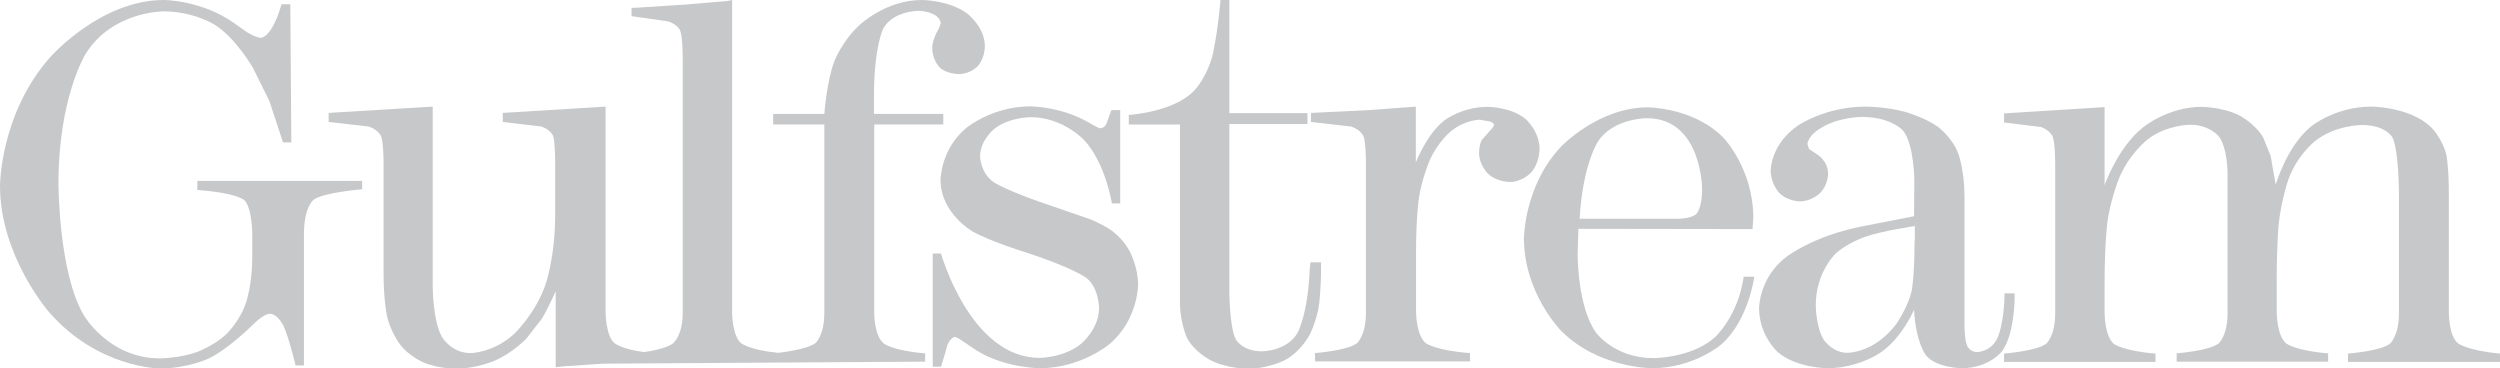 <svg viewBox="0 0 992 146.2" version="1.1" xmlns="http://www.w3.org/2000/svg" id="svg3760">
  
  <defs>
    <style>
      .st0 {
        fill: #c7c8ca;
      }
    </style>
  </defs>
  
  <g>
    <path d="M799.6,116.4h-4.2c-.1,12.1-2.8,17.7-2.8,17.7-2.6,5.6-8.1,5.6-8.1,5.6-2.8,0-3.9-2.4-3.9-2.4-1.1-2.4-1.1-8.2-1.1-8.2v-51.2c0-10.6-2.5-17.1-2.5-17.1-2.5-6.5-8.2-10.6-8.2-10.6-5.1-3.6-12.8-5.8-12.8-5.8-7.7-2.1-15.7-2.1-15.7-2.1-15.9,0-26.7,7.4-26.7,7.4-11,7.4-11,17.9-11,17.9,0,5.3,3.3,8.8,3.3,8.8,3.3,3.5,8.3,3.5,8.3,3.5,4.6,0,7.9-3.2,7.9-3.2,3.3-3.2,3.3-7.7,3.3-7.7,0-5.3-4.5-7.8-4.5-7.8l-3.1-2.1-.6-1.9c0-1.4,1.4-3.1,1.4-3.1,1.4-1.9,3.8-3.2,3.8-3.2,7-4.5,16.4-4.5,16.4-4.5,11.7,0,16.3,5.4,16.3,5.4,4.5,5.6,4.5,20,4.5,20l-.1,14-20,3.9c-20.3,3.9-30.9,12.4-30.9,12.4-10.6,8.2-10.6,20.2-10.6,20.2,0,10.8,7.4,17.4,7.4,17.4,7.4,6.4,19.8,6.4,19.8,6.4,12,0,20.7-6,20.7-6,8.8-5.8,13.6-17.2,13.6-17.2.6,12.8,4.7,18.1,4.7,18.1,4.3,5.1,14.3,5.1,14.3,5.1,10.7,0,15.9-6.7,15.9-6.7,5-6.8,5-21.1,5-21.1v-1.9h.2ZM759.7,95.6c0,13.8-1.1,19.6-1.1,19.6-1.3,6-5.4,12.2-5.4,12.2-3.5,5.6-9.2,9-9.2,9-5.7,3.6-11,3.6-11,3.6-5.8,0-9.2-5-9.2-5-3.3-5-3.3-13.9-3.3-13.9,0-12.9,7.7-20.3,7.7-20.3,4.5-4.3,11.8-6.8,11.8-6.8,6.8-2.4,19.8-4.3,19.8-4.3v5.9h-.1Z" class="st0"></path>
    <path d="M975.3,136.2c-3.6-2.9-3.6-12.1-3.6-12.1v-47c0-11.3-1-15.7-1-15.7-1-4.6-4.5-9.2-4.5-9.2-7.9-9.9-25.3-9.9-25.3-9.9-14.3,0-23.9,7.9-23.9,7.9-9.6,7.8-14,23.1-14,23.1l-2-11.4-2.9-7.2c-3.2-5.7-9.7-9-9.7-9-6.8-3.3-14.9-3.3-14.9-3.3-13.2,0-23.1,8.1-23.1,8.1-10.2,8.1-15.3,23-15.3,23v-31l-39.9,2.5v3.6l14.7,1.8c3.6,1.3,4.6,3.8,4.6,3.8,1,2.6,1,10.6,1,10.6v59.5c0,9.2-3.6,12.1-3.6,12.1-3.8,2.9-16.7,3.9-16.7,3.9v3.3h60.1v-3.3c-12.8-1-16.6-3.9-16.6-3.9-3.6-3.1-3.6-12.4-3.6-12.4v-11.7c0-15.7,1.1-24.1,1.1-24.1,1.1-8.2,4.3-16.6,4.3-16.6,3.9-10.3,11.7-16.3,11.7-16.3,7.5-5.8,16.8-5.8,16.8-5.8,7.8,0,11.4,4.6,11.4,4.6,3.5,4.5,3.5,14.6,3.5,14.6v55.5c0,9.2-3.6,12.1-3.6,12.1-3.6,2.9-16.6,3.9-16.6,3.9v3.3h60.1v-3.3c-12.9-1-16.6-3.9-16.6-3.9-3.8-3.1-3.8-12.4-3.8-12.4v-13.2c0-14,.8-21.8.8-21.8.8-7.9,3.1-15.4,3.1-15.4,3.2-11.3,11.3-17.5,11.3-17.5,7.9-6.4,18.6-6.4,18.6-6.4,9.5,0,12.1,4.9,12.1,4.9,2.6,5,2.6,22.4,2.6,22.4v47.4c0,9.2-3.6,12.1-3.6,12.1-3.6,2.9-16.6,3.9-16.6,3.9v3.3h60.3v-3.3c-13.1-1.2-16.7-4.1-16.7-4.1Z" class="st0"></path>
    <path d="M346.9,124.1V49.4h27.4v-4.2h-27.5v-7c0-19.6,3.6-26.7,3.6-26.7,3.8-7.2,14-7.2,14-7.2,3.6,0,6.3,1.5,6.3,1.5,2.6,1.4,2.6,3.5,2.6,3.5l-.8,2.1c-2.6,4.3-2.6,7.4-2.6,7.4,0,4.9,2.8,7.8,2.8,7.8,2.8,2.8,7.7,2.8,7.7,2.8,4.7,0,7.5-3.1,7.5-3.1,2.9-3.1,2.9-7.9,2.9-7.9,0-7.8-7.1-13.1-7.1-13.1-7.3-5.3-17.9-5.3-17.9-5.3-14.5,0-24.8,10-24.8,10-6.7,6.1-9.9,14.2-9.9,14.2-3.1,8.1-4,21-4,21h-20.3v4.2h20.3v74.7c0,9.2-3.6,12.1-3.6,12.1-3.5,2.6-14.7,3.8-14.7,3.8-11.4-1.1-14.7-3.8-14.7-3.8-3.6-2.9-3.6-12.4-3.6-12.4V0l-1.9.4-16.4,1.4-20.3,1.3h-1.3v3.3l14.6,2.1c3.8,1.3,4.7,3.6,4.7,3.6,1,2.5,1,10.7,1,10.7v101.3c0,9.2-3.8,12.1-3.8,12.1-2.9,2.4-11.5,3.5-11.5,3.5-8.8-1.1-11.7-3.5-11.7-3.5-3.6-2.9-3.6-12.4-3.6-12.4V42.3l-40.8,2.5v3.6l15.3,1.8c3.8,1.3,4.7,3.8,4.7,3.8.8,2.4.8,10.6.8,10.6v20.3c0,17.5-3.9,28.2-3.9,28.2-4.2,11.8-12.5,19.5-12.5,19.5-8.3,7.5-17.2,7.5-17.2,7.5-7.7,0-11.4-6.5-11.4-6.5-3.6-6.5-3.6-20.2-3.6-20.2V42.3l-41.3,2.5v3.6l15.9,1.8c3.8,1.3,4.9,3.8,4.9,3.8,1,2.5,1,10.6,1,10.6v44c0,10.8,1.4,17,1.4,17,1.4,6.1,5.1,11,5.1,11,3.3,4.6,9.3,7.2,9.3,7.2,5.8,2.5,12.8,2.5,12.8,2.5,8.1,0,15.3-3.1,15.3-3.1,7.5-3.2,12.8-8.9,12.8-8.9l6-7.7c2.5-3.9,5.6-11.1,5.6-11.1v30.2l3.9-.4,14.9-1,127.8-.8v-3.3c-12.8-1-16.4-3.9-16.4-3.9-3.9-3.1-3.8-12.2-3.8-12.2Z" class="st0"></path>
    <path d="M440.4,91c-3.9-2.5-7.8-4-7.8-4l-14.5-5c-18.2-6-23.8-9.7-23.8-9.7-5.4-3.8-5.4-10.3-5.4-10.3,0-6.5,5.8-11,5.8-11,5.8-4.5,14.3-4.5,14.3-4.5,12.7,0,21.1,9,21.1,9,8.6,9.2,11.1,25.2,11.1,25.2h3.3v-37h-3.5l-2.1,5.7c-1,1.5-2.2,1.5-2.2,1.5-1,0-4.9-2.4-4.9-2.4-11-6.3-23-6.3-23-6.3-15,0-25.3,8.5-25.3,8.5-10.3,8.5-10.3,20.7-10.3,20.7,0,13.1,12.5,20.3,12.5,20.3,6.8,4,21.8,8.6,21.8,8.6,18.6,6.1,23.6,10,23.6,10,5,3.9,5,12,5,12,0,8.2-7,14-7,14-6.8,5.7-16.6,5.7-16.6,5.7-27.5,0-39.1-41.4-39.1-41.4h-3.3v44.9h3.3l1.7-5.6.8-2.9c1.3-3.3,3.1-3.3,3.1-3.3l1.4.6,7,4.7c11.3,7.1,25.2,7.1,25.2,7.1,16.4,0,27.7-9.6,27.7-9.6,11.3-9.6,11.3-23.5,11.3-23.5,0-6.8-3.1-12.8-3.1-12.8-2.9-5.9-8.1-9.2-8.1-9.2Z" class="st0"></path>
    <path d="M607.4,68.6c3.5-3.8,3.5-9.3,3.5-9.3,0-7.5-5.7-12.2-5.7-12.2-5.8-4.7-14.9-4.7-14.9-4.7-10.3,0-17.2,5.4-17.2,5.4-7,5.4-11.3,16.7-11.3,16.7v-22.2l-18.6,1.4-23,1.1v3.6l15.9,1.8c3.9,1.3,4.9,3.8,4.9,3.8,1,2.4,1,10.6,1,10.6v59.5c0,9.2-3.6,12.1-3.6,12.1-3.6,2.9-16.6,3.9-16.6,3.9v3.3h61.5v-3.3c-13.6-1-17.5-3.9-17.5-3.9-3.9-3.1-3.9-12.4-3.9-12.4v-24.8c0-12.5,1.1-20.2,1.1-20.2,1.1-7.7,4.2-14.9,4.2-14.9,3.1-7.4,8.5-11.8,8.5-11.8,5.6-4.6,11.5-4.6,11.5-4.6l4,.7c1.7.6,1.7,1.5,1.7,1.5l-.9,1.3-4,4.5c-1.1,1.9-1.1,5.1-1.1,5.1,0,4.9,3.5,8.3,3.5,8.3,3.5,3.3,8.6,3.3,8.6,3.3,4.9.1,8.4-3.6,8.4-3.6Z" class="st0"></path>
    <path d="M524.2,106.5v-2.4h-4.2l-.3,2.6c-.7,18.2-4.9,25.5-4.9,25.5-4.3,7.2-14,7.2-14,7.2-7.9,0-10.4-4.7-10.4-4.7-2.6-4.9-2.6-19.3-2.6-19.3V49.2h31v-4.3h-31V0h-3.5c-1.3,14.7-3.3,22.5-3.3,22.5-2.2,7.8-6.3,12.5-6.3,12.5-7.8,9.5-26.8,10.6-26.8,10.6v3.8h20.3v71.8c.3,7.1,2.6,12.4,2.6,12.4,2.6,5.7,9.3,9.2,9.3,9.2,6.5,3.5,15,3.5,15,3.5,8.5,0,14.9-3.5,14.9-3.5,6.4-3.5,9.7-10,9.7-10,2.5-5,3.5-10.6,3.5-10.6,1-6.1,1-15.7,1-15.7Z" class="st0"></path>
    <path d="M78.3,75.4c15,1,18.5,3.9,18.5,3.9,3.3,2.8,3.3,13.8,3.3,13.8v8.9c0,10.7-2.4,17.8-2.4,17.8-2.2,7.1-7.5,12.4-7.5,12.4-4.7,4.7-11.8,7.4-11.8,7.4-7.1,2.6-15,2.6-15,2.6-20.3,0-30.2-17.2-30.2-17.2-10-17.1-10-52.3-10-52.3,0-33.7,10.6-51,10.6-51,10.4-17.2,31-17.2,31-17.2,12,0,20.4,5.3,20.4,5.3,8.5,5.4,15.2,17.2,15.2,17.2l6.5,13.1,5.4,16.4h3.3l-.4-54.8h-3.5c-3.8,13.3-8.1,13.3-8.1,13.3-2.2,0-6-2.5-6-2.5l-4.5-3.2C80.1,0,65,0,65,0,39.8,0,19.9,22.7,19.9,22.7,0,45.2,0,73.7,0,73.7c0,28,19.5,50.2,19.5,50.2,19.5,22.3,44,22.3,44,22.3,11,0,19.2-3.9,19.2-3.9,8.2-3.9,18.2-14,18.2-14,3.9-3.8,6.1-3.8,6.1-3.8,3.1,0,5.4,4.6,5.4,4.6,2.1,4.3,4.9,15.9,4.9,15.9h3.3v-51.9c0-11,3.8-13.8,3.8-13.8,3.6-2.9,19.3-4.2,19.3-4.2v-3.3h-65.4v3.6Z" class="st0"></path>
    <path d="M680.4,133.9c-9.2,8.2-24.3,8.2-24.3,8.2-15.4,0-22.7-10-22.7-10-7.4-10-7.4-30.9-7.4-30.9l.3-10.4,69.1.1.3-4.5c0-19.3-11.7-31.6-11.7-31.6-11.8-12.2-30.2-12.2-30.2-12.2-19.6,0-34.4,15.6-34.4,15.6-14.7,15.6-14.7,36.4-14.7,36.4,0,21.7,14.7,36.6,14.7,36.6,14.7,14.9,36,14.9,36,14.9,17,0,27.8-9.6,27.8-9.6,10.7-9.6,12.9-26.7,12.9-26.7h-4.2c-2.3,15.9-11.5,24.1-11.5,24.1ZM634.1,56.1c6.1-9.2,19.3-9.2,19.3-9.2,22,0,22,28.2,22,28.2,0,7.8-2.4,9.9-2.4,9.9-2.1,1.8-7.1,1.8-7.1,1.8h-39.1c1.2-21.6,7.3-30.7,7.3-30.7Z" class="st0"></path>
  </g>
</svg>